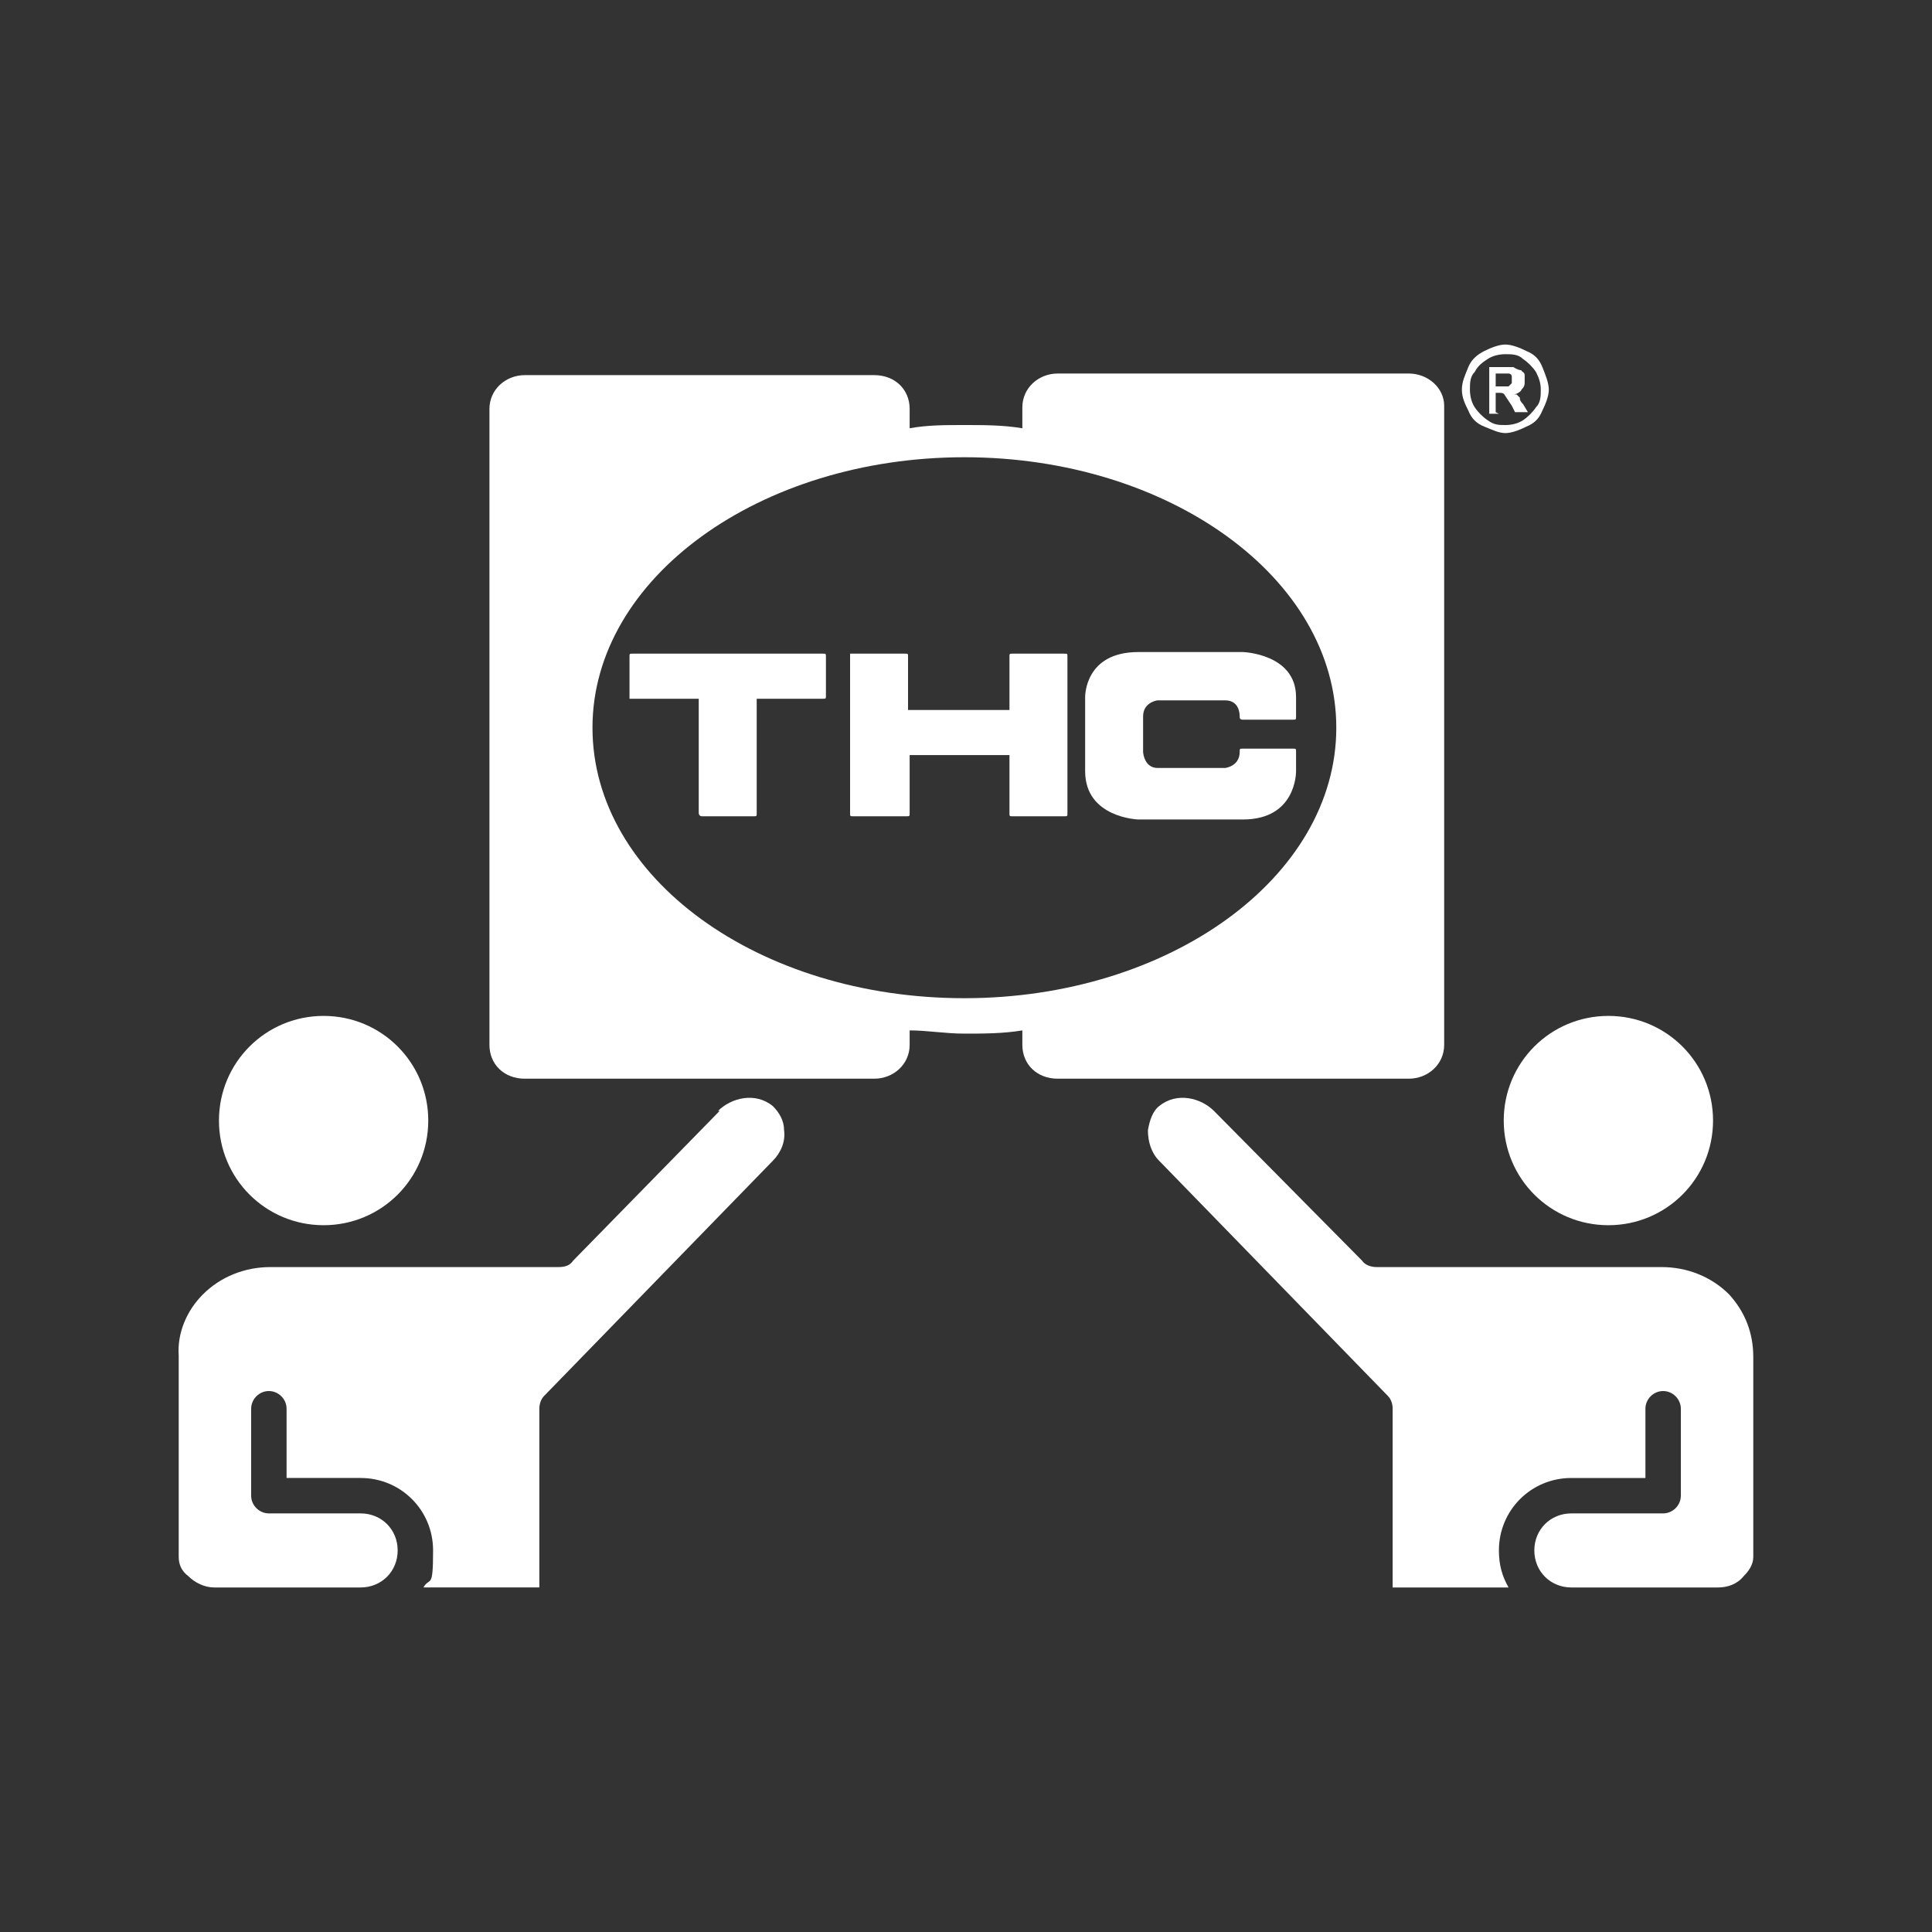 <?xml version="1.0" encoding="UTF-8"?>
<svg id="_圖層_1" data-name="圖層_1" xmlns="http://www.w3.org/2000/svg" version="1.1" viewBox="0 0 120 120">
  <rect x="0" y="0" width="120" height="120" fill="#333333" stroke="none"/>
  <!-- Generator: Adobe Illustrator 29.8.2, SVG Export Plug-In . SVG Version: 2.1.1 Build 3)  -->
  <defs>
    <style>
      .st0 {
        fill: #ffffff;
      }
    </style>
  </defs>
  <path class="st0" d="M20.1,76.1c3.6,0,6.5-2.9,6.5-6.5s-2.9-6.5-6.5-6.5-6.5,2.9-6.5,6.5,2.9,6.5,6.5,6.5Z"/>
  <path class="st0" d="M93.4,69.6c0,3.6,2.9,6.5,6.5,6.5s6.5-2.9,6.5-6.5-2.9-6.5-6.5-6.5-6.5,2.9-6.5,6.5Z"/>
  <path class="st0" d="M108.9,84.3c0-1.5-.5-2.8-1.5-3.9-1.1-1.1-2.6-1.7-4.2-1.7h-17.7c-.3,0-.7-.1-.9-.4h0s-9.2-9.3-9.2-9.3c-.8-.8-2.3-1.2-3.4-.3-.4.3-.6.9-.7,1.5,0,.7.2,1.4.7,1.9l14.2,14.6c.2.2.3.5.3.8v10.6c0,0,0,.1,0,.2v.3h7.2c-.4-.7-.6-1.4-.6-2.3,0-2.5,2-4.5,4.5-4.5h4.6v-4.3c0-.6.5-1.1,1.1-1.1s1.1.5,1.1,1.1v5.4c0,.6-.5,1.1-1.1,1.1h-5.7c-1.3,0-2.3,1-2.3,2.3s1,2.3,2.3,2.3h9.1c.6,0,1.2-.2,1.6-.7.3-.3.6-.7.6-1.2v-12.4Z"/>
  <path class="st0" d="M44.7,69l-9.1,9.3c-.2.3-.5.4-.9.4h-17.9c-1.6,0-3.1.6-4.2,1.7-1,1-1.6,2.4-1.5,3.8v12.5c0,.5.2.9.6,1.2.4.4,1,.7,1.6.7h9.1c1.3,0,2.3-1,2.3-2.3s-1-2.3-2.3-2.3h-5.7c-.6,0-1.1-.5-1.1-1.1v-5.4c0-.6.5-1.1,1.1-1.1s1.1.5,1.1,1.1v4.3h4.6c2.5,0,4.5,2,4.5,4.5s-.2,1.6-.6,2.3h7.2v-.3c0,0,0-.1,0-.2v-10.6c0-.3.1-.6.3-.8l14.2-14.6c.5-.5.8-1.2.7-1.9,0-.6-.3-1.1-.7-1.5-1.1-.9-2.6-.5-3.4.3Z"/>
  <g>
    <path class="st0" d="M92.9,23.2h.2c.3,0,.5,0,.6,0,0,0,.2,0,.2.2,0,0,0,.2,0,.2s0,.2,0,.2q0,0-.2.2c0,0-.3,0-.6,0h-.2v-.9h0ZM92.9,25.6v-1.2h.2c.2,0,.3,0,.4.2,0,0,.2.3.4.6l.2.4h.8l-.3-.5c-.2-.2-.2-.3-.2-.4,0,0-.2-.2-.2-.2,0,0,0,0-.2,0,.2,0,.5-.2.5-.3.2-.2.2-.3.2-.5s0-.3,0-.4c0-.2-.2-.2-.2-.3,0,0-.2,0-.5-.2h-1.5v2.9h.6ZM94.6,22.3c.3.2.6.5.8.8.2.4.3.7.3,1.1s0,.8-.3,1.1c-.2.3-.5.6-.8.8s-.7.3-1.1.3-.7,0-1.1-.3c-.3-.2-.6-.5-.8-.8-.2-.3-.3-.7-.3-1.1s0-.8.3-1.1c.2-.4.5-.6.8-.8s.7-.3,1.1-.3.8,0,1.1.3M92.2,21.8c-.4.2-.8.5-1,1-.2.5-.4.9-.4,1.4s.2.9.4,1.3c.2.5.5.8,1,1,.5.2.9.4,1.3.4s.9-.2,1.3-.4c.5-.2.8-.5,1-1,.2-.4.4-.9.4-1.3s-.2-.9-.4-1.4c-.2-.5-.5-.8-1-1-.4-.2-.9-.4-1.3-.4s-.9.2-1.3.4"/>
    <path class="st0" d="M87.4,23.2h-21.7c-1.2,0-2.2.9-2.2,2.1v1.3c-1.2-.2-2.4-.2-3.6-.2s-2.3,0-3.4.2v-1.2c0-1.2-.9-2.1-2.2-2.1h-21.7c-1.2,0-2.2.9-2.2,2.1v39.5c0,1.2.9,2.1,2.2,2.1h21.7c1.2,0,2.2-.9,2.2-2.1v-.9c1.1,0,2.2.2,3.4.2s2.4,0,3.6-.2v.9c0,1.2.9,2.1,2.2,2.1h21.8c1.2,0,2.2-.9,2.2-2.1V25.2c0-1.1-1-2-2.2-2ZM59.9,62c-12.8,0-23.1-7.5-23.1-16.8s10.4-16.8,23.1-16.8,23.1,7.5,23.1,16.8-10.4,16.8-23.1,16.8Z"/>
    <g>
      <path class="st0" d="M39.3,40.6c-.2,0-.2,0-.2.2v2.4q0,0,0,.2c0,0,0,0,.2,0h4.1v7.1c0,0,0,.2.2.2h3.2c.2,0,.2,0,.2-.2v-7.1h4.1c.2,0,.2,0,.2-.2v-2.4c0-.2,0-.2-.2-.2h-11.8Z"/>
      <path class="st0" d="M62.9,40.6c-.2,0-.2,0-.2.2v3.3h-6.3v-3.3c0-.2,0-.2-.2-.2h-3.2q0,0-.2,0c0,0,0,0,0,.2v9.7c0,.2,0,.2.2.2h3.3c.2,0,.2,0,.2-.2v-3.6h6.2v3.6c0,.2,0,.2.2.2h3.2c.2,0,.2,0,.2-.2v-9.7c0-.2,0-.2-.2-.2h-3.1Z"/>
      <path class="st0" d="M74,40.5h-3.3c-3.3,0-3.3,2.7-3.3,2.8v4.6c0,2.9,3.3,3,3.3,3h6.5c3.3,0,3.3-2.9,3.3-3v-1.2c0-.2,0-.2-.2-.2h-3.1c-.2,0-.2,0-.2.2,0,.9-.9,1-.9,1h-4.2c-.8,0-.9-.9-.9-1v-2.2c0-.9.9-1,.9-1h4.2c.9,0,.9.9.9,1s0,.2.2.2h3.1c.2,0,.2,0,.2-.2v-1.2c0-2.7-3.3-2.8-3.3-2.8h-3.2Z"/>
    </g>
  </g>
</svg>